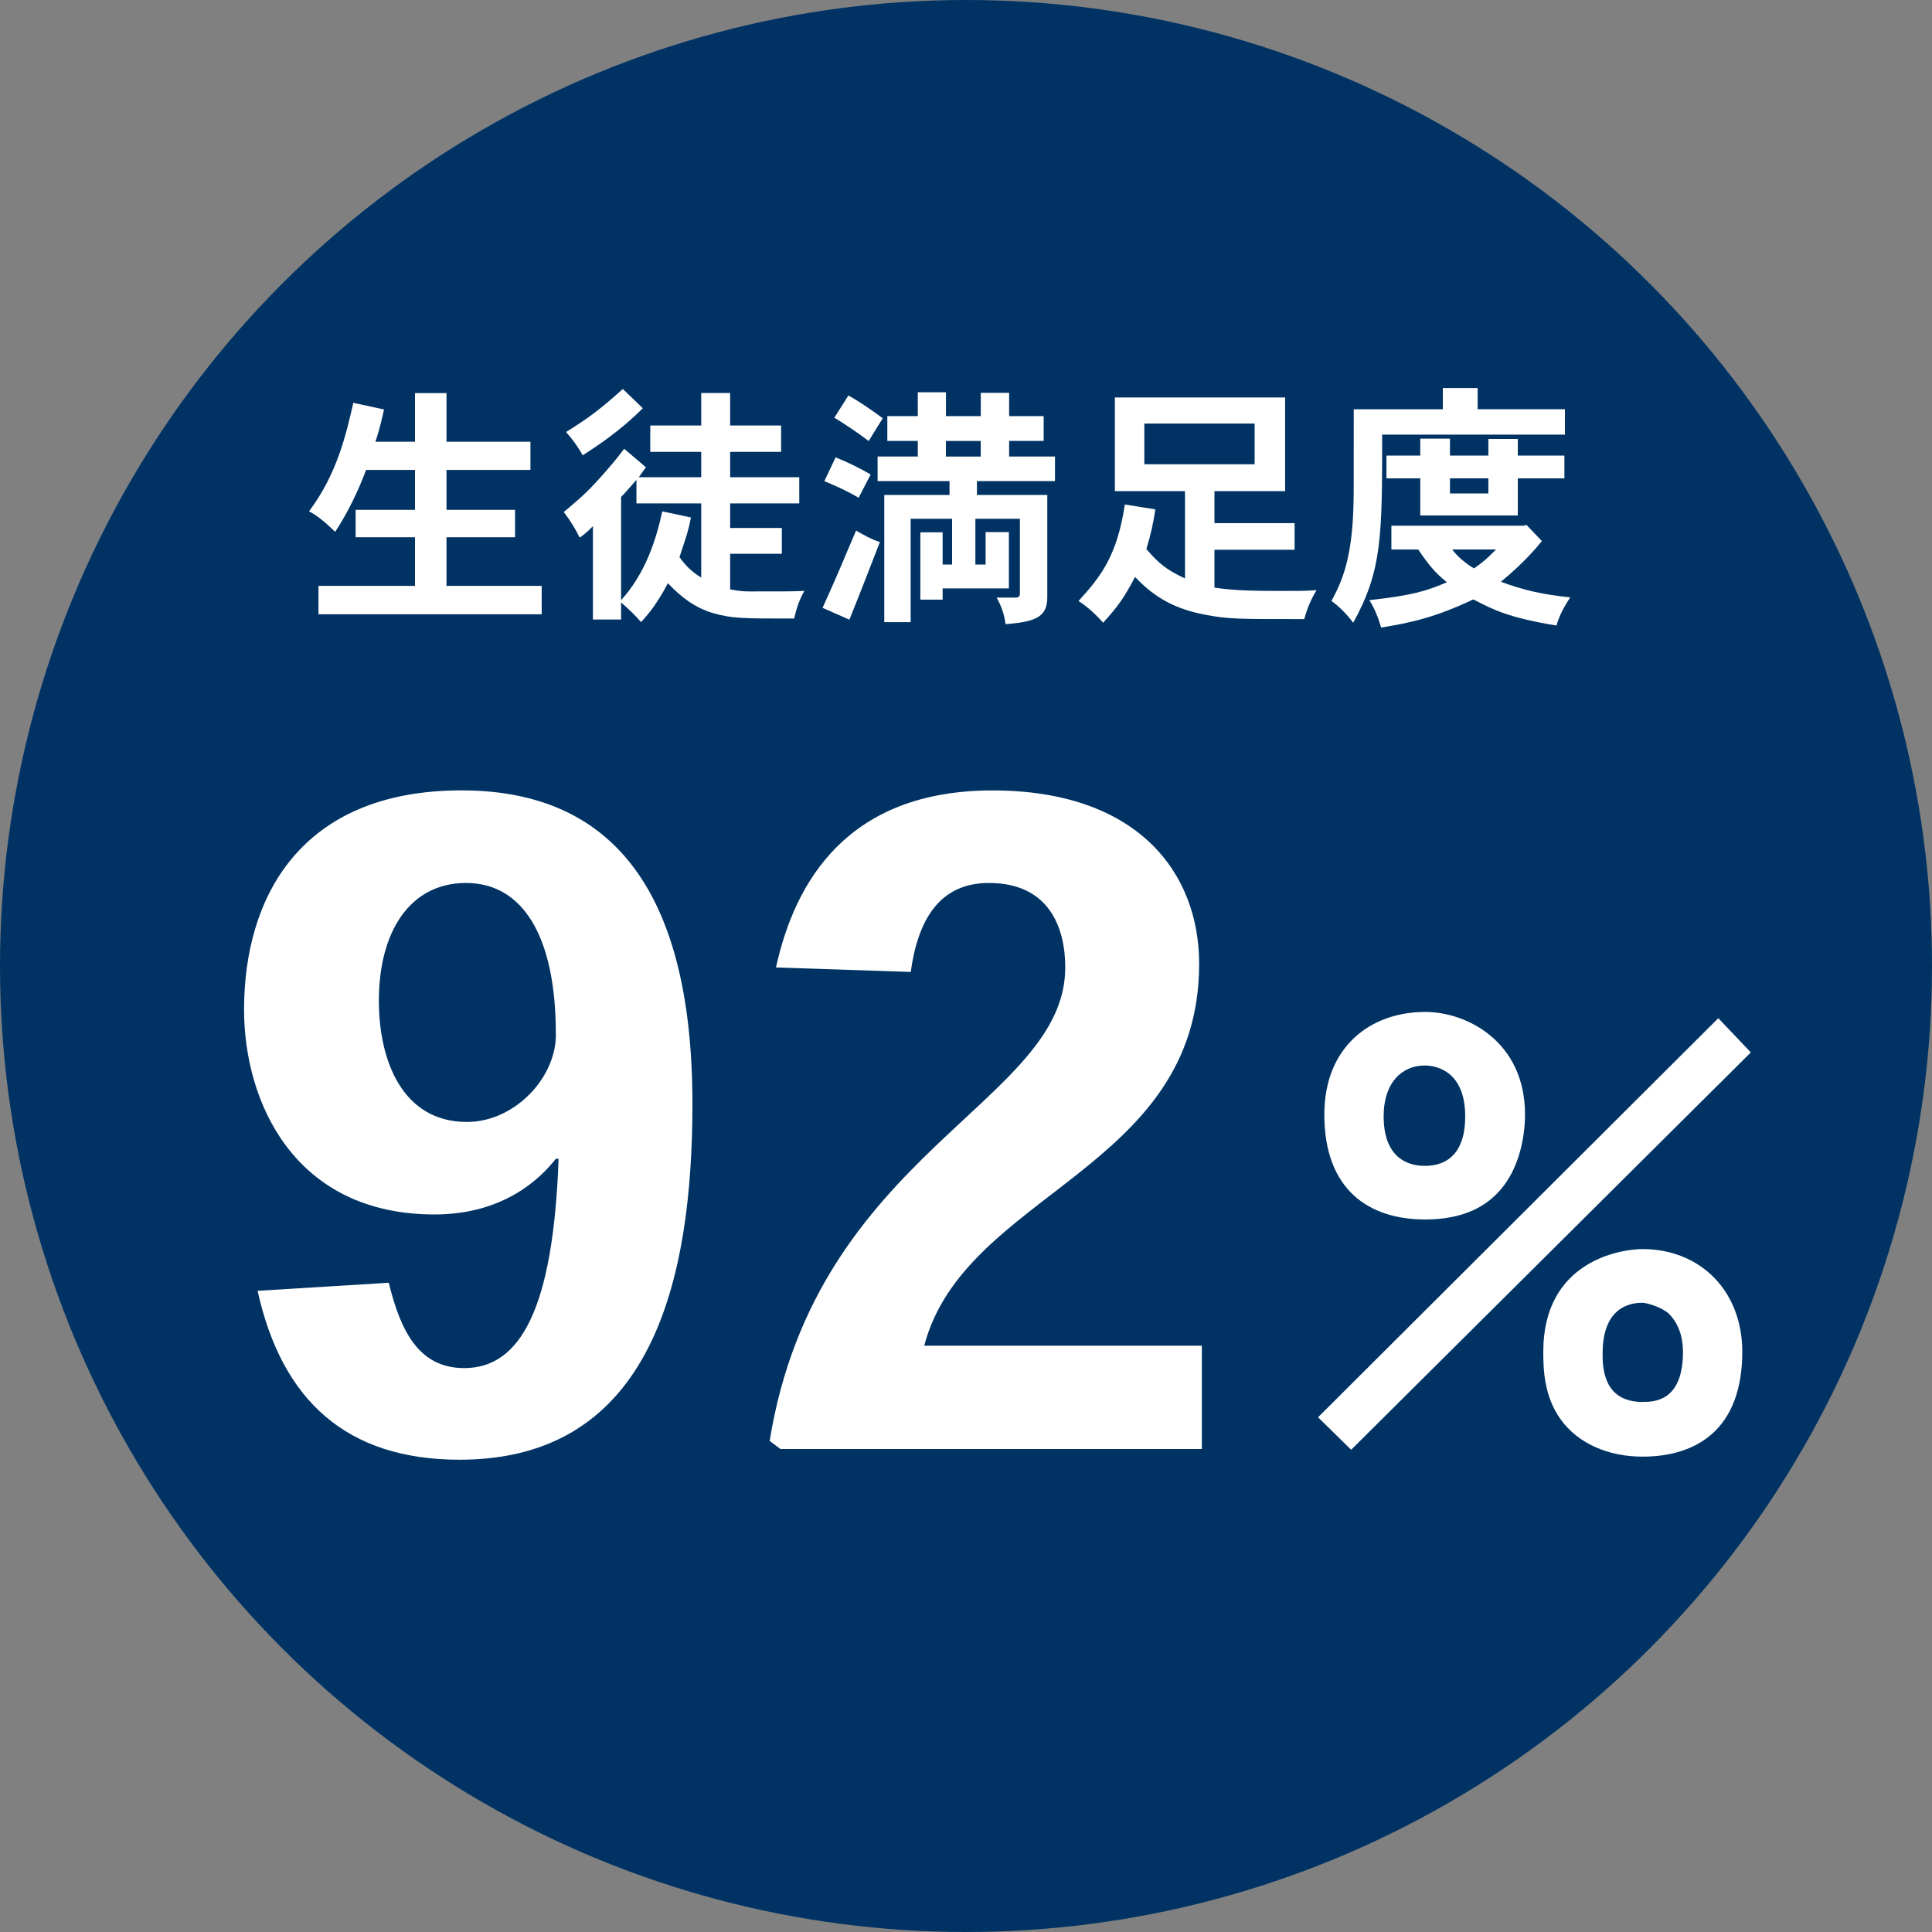 <?xml version="1.0" encoding="UTF-8"?>
<svg id="_レイヤー_2" data-name="レイヤー 2" xmlns="http://www.w3.org/2000/svg" width="400" height="400" viewBox="0 0 400 400">
  <rect x="0" y="0" width="400" height="400" fill="#808080" stroke="none"/>
  <g id="_レイヤー_1-2" data-name="レイヤー 1">
    <g>
      <circle cx="200" cy="200" r="200" fill="#003364"/>
      <g>
        <path d="M92.44,81.39v10.07h17.38v5.83h-17.38v8.27h14.2v5.67h-14.2v10.07h19.71v5.88h-46.21v-5.88h19.98v-10.07h-12.29v-5.67h12.29v-8.27h-10.12c-1.7,4.5-3.82,8.9-6.41,12.82-1.8-1.75-3.55-3.29-5.41-4.24,5.83-7.79,7.68-15.95,9.17-22.47l6.36,1.38c-.32,1.48-1.01,4.5-1.8,6.68h8.21v-10.07h6.52Z" fill="#fff"/>
        <path d="M151.16,122.03c2.28.42,3.18.42,4.24.42,7.79,0,8.64,0,11.13-.11-1.06,1.85-1.64,3.71-2.12,5.72-10.76,0-12.77,0-16.75-1.11-3.76-1.11-6.62-3.29-9.38-6.2-2.28,4.29-3.87,6.2-5.56,8.05-1.11-1.32-2.28-2.44-4.13-4.08v3.55h-5.83v-19.34c-.79.85-1.75,1.7-2.75,2.38-.85-1.75-1.86-3.44-3.29-5.3,4.66-3.87,5.67-5.03,8.43-8.11.95-1.11,2.12-2.38,4.08-4.98l4.5,3.82-1.48,2.07h12.93v-5.25h-10.55v-5.46h10.55v-6.73h5.99v6.73h10.55v5.46h-10.55v5.25h14.31v5.41h-14.31v5.09h10.7v5.35h-10.7v7.37ZM133.09,84.51c-4.5,4.56-9.54,7.9-12.45,9.75-.9-1.64-2.07-3.29-3.45-4.82,4.29-2.65,6.73-4.4,11.76-8.9l4.13,3.97ZM128.59,124.26c5.09-5.62,7.26-12.56,8.53-18.39l5.94,1.27c-.48,2.49-.85,3.6-2.38,8.21,1.22,1.7,2.38,2.92,4.5,4.24v-15.37h-13.41v-4.88c-1.06,1.17-2.01,2.38-3.18,3.55v21.36Z" fill="#fff"/>
        <path d="M170.3,125.85c3.18-7.05,3.29-7.42,6.94-16,1.64.95,3.13,1.8,4.93,2.38-1.22,3.13-4.29,11.08-6.31,16.06l-5.56-2.44ZM177.77,103.06c-2.01-1.22-4.5-2.38-7.1-3.44l2.33-4.93c2.65,1.06,5.19,2.33,7.26,3.55l-2.49,4.82ZM179.84,91.3c-2.17-1.64-4.88-3.5-7.1-4.82l2.92-4.61c2.33,1.32,4.72,2.97,7.1,4.72l-2.91,4.72ZM208.93,81.33v4.82h7.15v5.14h-7.15v3.23h9.49v5.09h-16.16v2.86h14.57v21.25c0,4.19-2.76,5.03-8.64,5.51-.26-2.07-.9-3.82-1.85-5.51h4.03c.53,0,.79-.32.79-.85v-15.47h-9.22v9.49h2.12v-6.73h4.82v11.66h-13.72v2.33h-4.61v-13.94h4.61v6.68h1.96v-9.49h-8.58v21.41h-5.46v-26.34h13.51v-2.86h-14.89v-5.09h8.32v-3.23h-6.31v-5.14h6.31v-4.93h5.83v4.93h7.21v-4.82h5.88ZM195.84,91.3v3.23h7.21v-3.23h-7.21Z" fill="#fff"/>
        <path d="M266.07,82.29v19.4h-14.63v6.62h16.59v5.51h-16.59v7.84c3.82.58,7.63.69,13.88.69,3.97,0,4.77,0,7.26-.16-1.11,1.8-2.01,3.92-2.54,5.99-13.94,0-15.84,0-20.72-.95-5.56-1.06-10.17-3.29-14.31-7.79-2.28,4.29-3.39,5.94-6.62,9.49-1.48-1.7-3.29-3.34-5.09-4.5,4.56-5.03,7.95-9.22,9.59-19.98l6.31,1.01c-.37,2.65-1.01,5.51-1.86,8.21,2.28,2.65,3.87,4.19,8,6.09v-18.07h-14.52v-19.4h35.24ZM236.92,87.69v8.43h22.84v-8.43h-22.84Z" fill="#fff"/>
        <path d="M305.93,80.33v4.4h18.07v5.25h-37.84c0,21.04,0,28.09-5.99,38.95-1.32-1.75-2.81-3.29-4.5-4.5,1.91-3.66,4.35-8.27,4.56-20.4.05-1.54.05-3.5.05-19.29h18.44v-4.4h7.21ZM316.05,108.68l3.18,3.34c-3.18,3.97-6.78,7-8.48,8.43,4.4,1.64,8.53,2.65,14.36,3.23-1.22,1.8-2.28,3.76-2.86,5.83-9.96-1.64-12.98-3.23-17.22-5.41-7.95,3.76-12.93,4.82-19.08,5.83-.58-1.96-1.27-3.82-2.44-5.67,8.96-1.01,11.66-1.85,16.06-3.71-2.49-2.01-3.71-3.5-5.94-6.78h-5.56v-4.93h27.34l.64-.16ZM300.2,90.82v3.5h7.95v-3.44h6.09v3.44h9.65v4.72h-9.65v7.68h-20.19v-7.68h-7v-4.72h7v-3.5h6.15ZM300.2,99.03v3.13h7.95v-3.13h-7.95ZM300.68,113.76c.74,1.17,2.76,2.92,4.5,3.92,2.17-1.54,2.54-1.91,4.56-3.92h-9.06Z" fill="#fff"/>
      </g>
      <g>
        <path d="M115.08,239.91c-3.35,4.28-10.97,11.53-25.11,11.53-29.02,0-39.44-23.25-39.44-42.41,0-23.07,11.53-45.39,45.02-45.39,29.39,0,47.81,18.42,47.81,64.92,0,36.46-8.37,73.66-48.18,73.66-23.44,0-36.83-12.28-41.85-34.97l27.16-1.67c2.42,9.86,6.14,17.67,15.63,17.67,11.53,0,18.42-12.09,19.53-43.34h-.56ZM115.08,214.06c0-20.28-6.88-31.25-18.6-31.25s-18.04,10.23-18.04,24.37c0,12.65,5.02,25.11,18.23,25.11,9.86,0,18.42-9.11,18.42-18.04v-.19Z" fill="#fff"/>
        <path d="M248.82,300h-87.24l-2.23-1.67c9.67-59.9,61.2-69.94,61.2-98.03,0-8-3.16-17.49-15.81-17.49-10.23,0-14.7,7.63-16.18,18.42l-27.9-.93c3.91-17.86,14.88-36.65,44.83-36.65s42.78,16.93,42.78,35.9c0,42.78-48.55,47.25-56.92,79.06h57.48v21.39Z" fill="#fff"/>
        <path d="M355.76,210.81l6.73,7.08-82.75,82.27-6.85-6.73,82.87-82.63ZM315.74,230.76c0,2.36-.35,11.69-6.73,17.23-4.01,3.54-9.33,4.49-13.93,4.49-11.8,0-20.89-6.26-20.89-21.72,0-14.05,9.56-21.25,20.89-21.25,8.62,0,20.66,6.14,20.66,21.25ZM286.47,231.11c0,8.15,4.49,10.27,8.5,10.27,8.26,0,8.38-8.03,8.38-10.27,0-9.09-5.67-10.51-8.38-10.51-4.6,0-8.5,3.42-8.5,10.51ZM360.72,279.86c0,16.17-9.56,21.72-20.66,21.72-6.73,0-13.22-2.48-17-7.79-3.42-4.84-3.54-10.39-3.54-13.93,0-18.89,16.17-21.25,20.54-21.25,12.04,0,20.66,8.74,20.66,21.25ZM340.06,290.25c2.24,0,8.26,0,8.38-10.03,0-1.77-.12-5.43-2.95-8.26-1.77-1.53-4.84-2.24-5.43-2.24-4.37,0-8.26,2.6-8.26,10.51,0,2.6,0,10.03,8.26,10.03Z" fill="#fff"/>
      </g>
    </g>
  </g>
</svg>